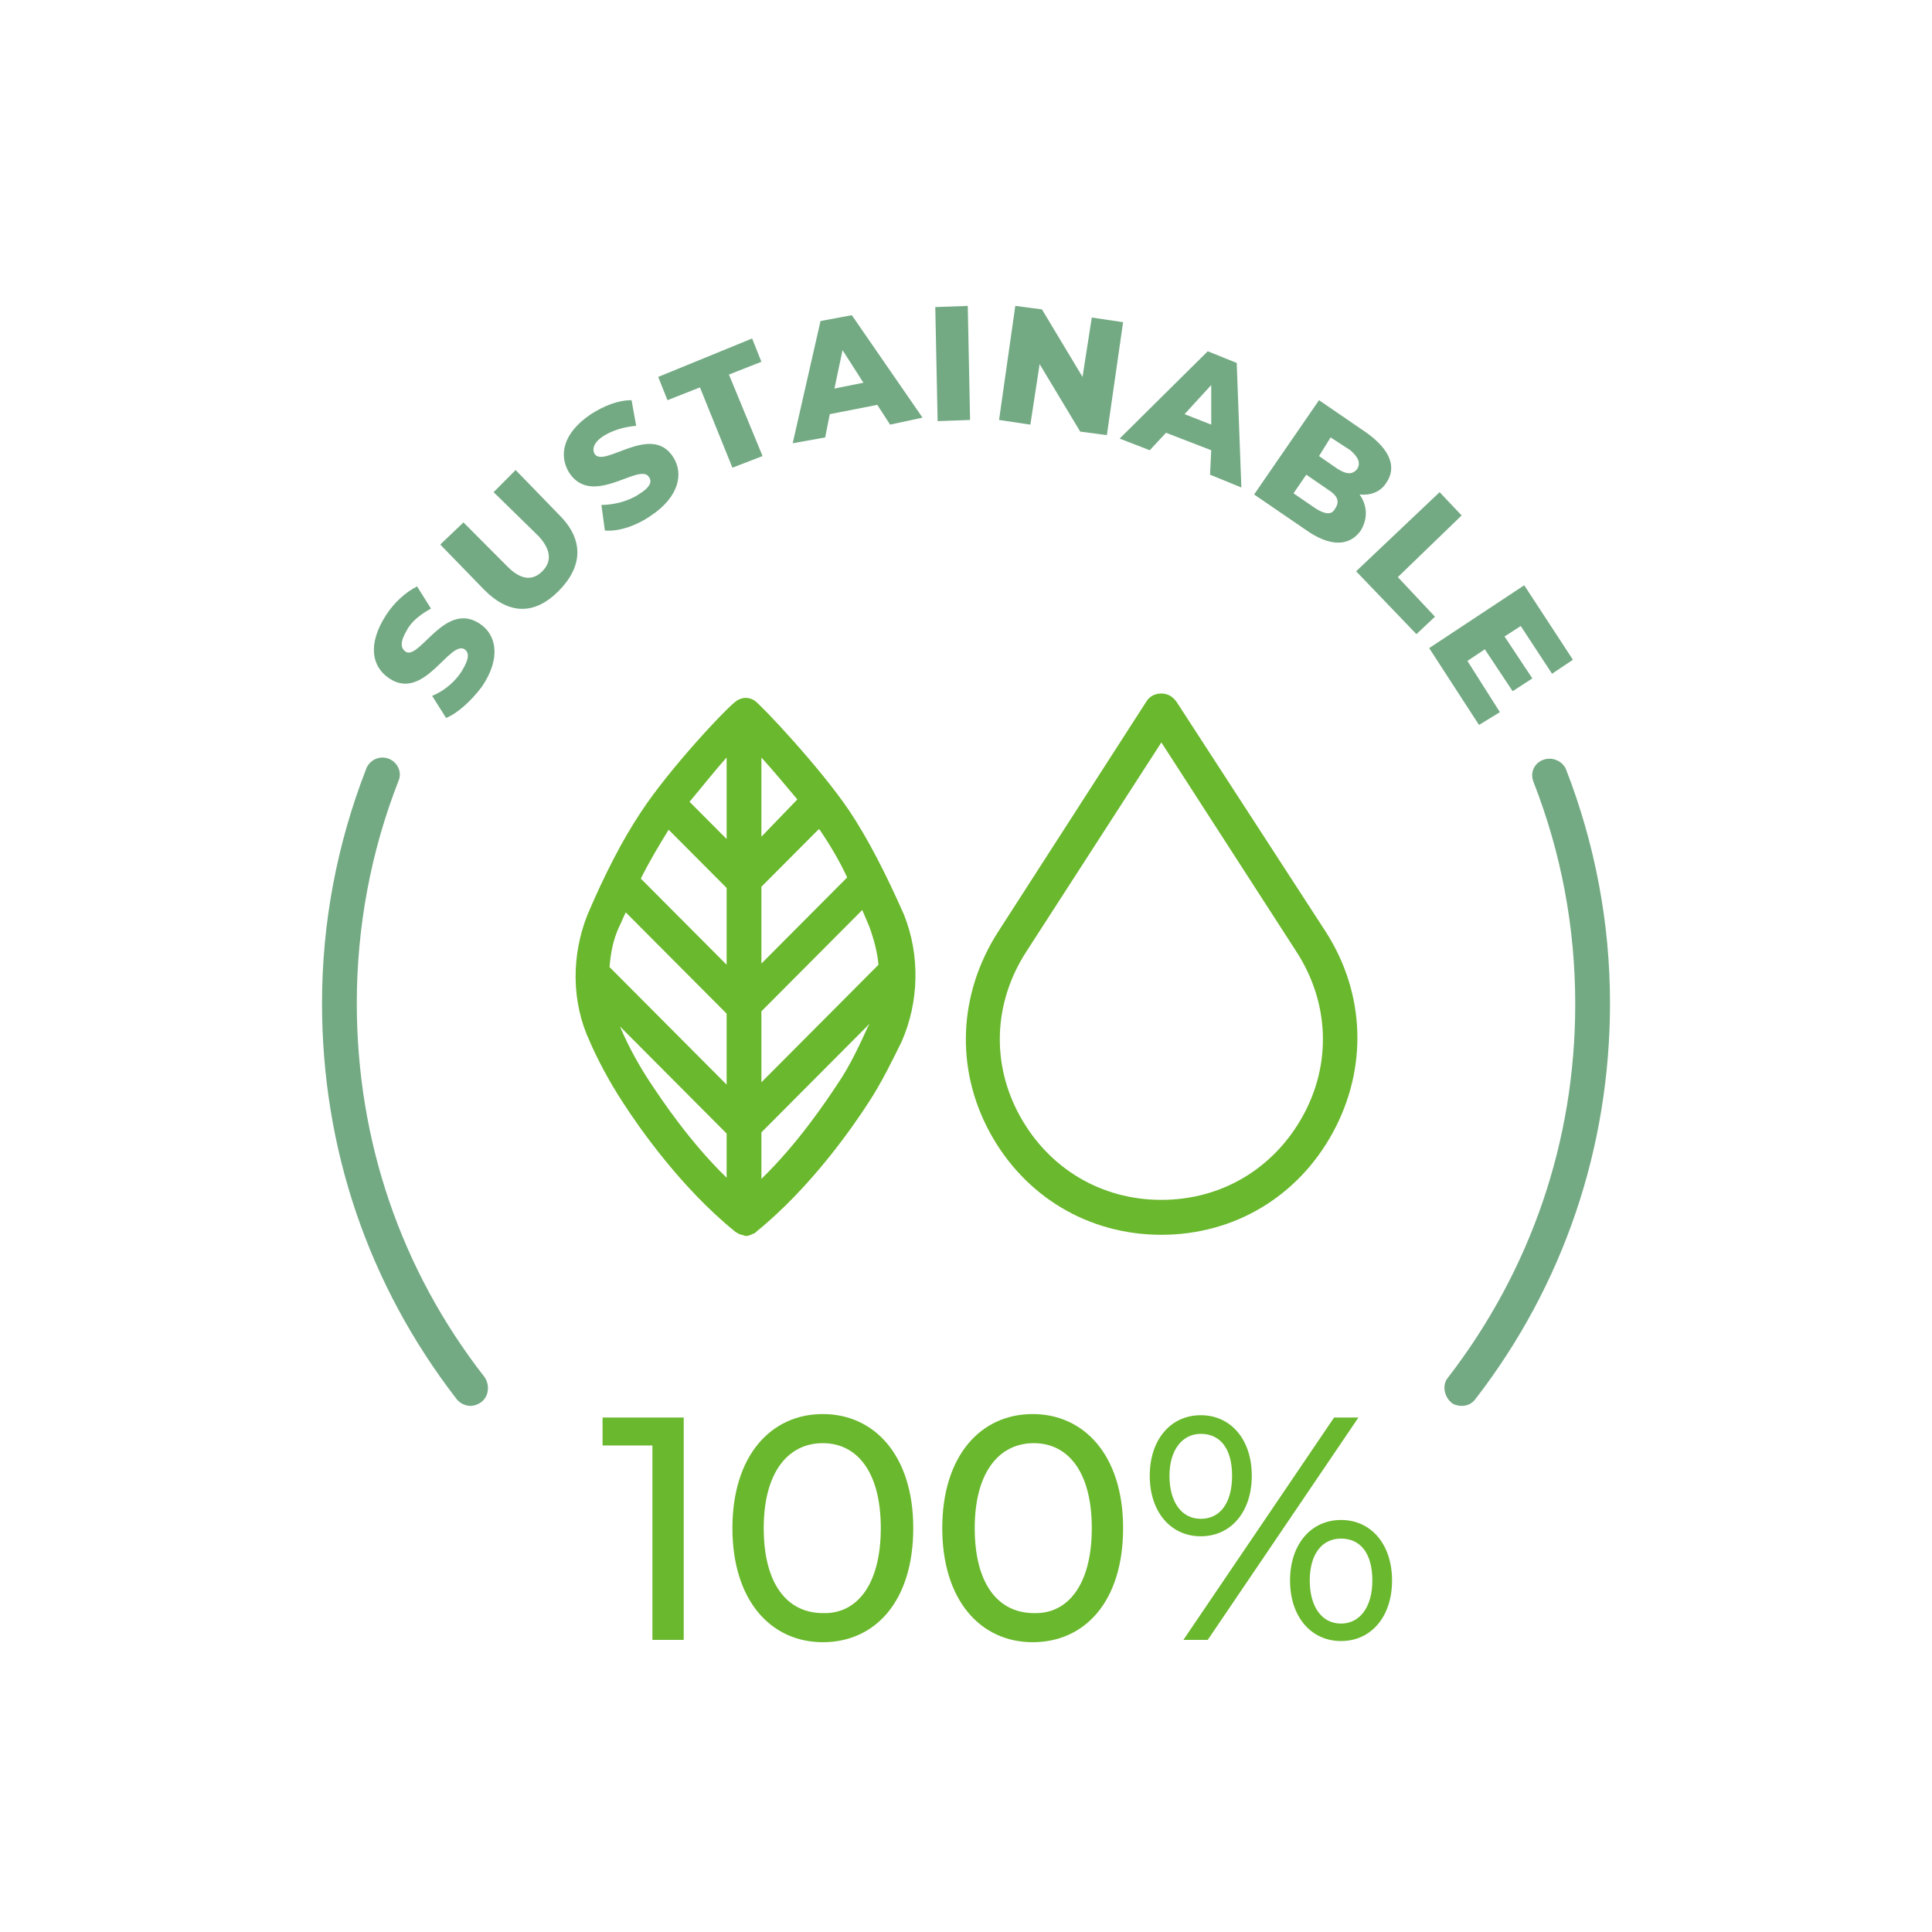 <svg width="80" height="80" viewBox="0 0 80 80" fill="none" xmlns="http://www.w3.org/2000/svg">
<g clip-path="url(#clip0_2233_3986)">
<path d="M28.311 58.697V67.904H27.015V59.854H24.951V58.697H28.311Z" fill="#6AB82D"/>
<path d="M30.328 63.276C30.328 60.288 31.912 58.553 34.072 58.553C36.184 58.553 37.816 60.24 37.816 63.276C37.816 66.313 36.232 68 34.072 68C31.912 68 30.328 66.265 30.328 63.276ZM36.472 63.276C36.472 60.915 35.464 59.758 34.072 59.758C32.632 59.758 31.624 60.963 31.624 63.276C31.624 65.638 32.632 66.795 34.072 66.795C35.464 66.843 36.472 65.638 36.472 63.276Z" fill="#6AB82D"/>
<path d="M39.017 63.276C39.017 60.288 40.601 58.553 42.761 58.553C44.873 58.553 46.505 60.24 46.505 63.276C46.505 66.313 44.921 68 42.761 68C40.601 68 39.017 66.265 39.017 63.276ZM45.209 63.276C45.209 60.915 44.201 59.758 42.809 59.758C41.369 59.758 40.361 60.963 40.361 63.276C40.361 65.638 41.369 66.795 42.809 66.795C44.201 66.843 45.209 65.638 45.209 63.276Z" fill="#6AB82D"/>
<path d="M47.609 61.107C47.609 59.613 48.474 58.601 49.722 58.601C50.97 58.601 51.834 59.613 51.834 61.107C51.834 62.602 50.97 63.614 49.722 63.614C48.474 63.614 47.609 62.602 47.609 61.107ZM51.018 61.107C51.018 59.999 50.538 59.372 49.722 59.372C48.953 59.372 48.425 60.047 48.425 61.107C48.425 62.168 48.906 62.891 49.722 62.891C50.538 62.891 51.018 62.216 51.018 61.107ZM55.242 58.697H56.25L50.01 67.904H49.002L55.242 58.697ZM53.418 65.445C53.418 63.951 54.282 62.939 55.53 62.939C56.778 62.939 57.642 63.951 57.642 65.445C57.642 66.94 56.778 67.952 55.53 67.952C54.282 67.952 53.418 66.94 53.418 65.445ZM56.826 65.445C56.826 64.337 56.346 63.71 55.53 63.71C54.714 63.71 54.234 64.385 54.234 65.445C54.234 66.506 54.714 67.229 55.53 67.229C56.298 67.229 56.826 66.554 56.826 65.445Z" fill="#6AB82D"/>
<path d="M66.667 41.538C66.667 47.515 64.747 53.203 61.099 57.926C60.955 58.119 60.763 58.215 60.523 58.215C60.379 58.215 60.187 58.167 60.091 58.071C59.803 57.83 59.707 57.348 59.947 57.059C63.403 52.576 65.227 47.226 65.227 41.587C65.227 38.405 64.651 35.321 63.499 32.38C63.307 31.898 63.643 31.416 64.171 31.416C64.459 31.416 64.747 31.609 64.843 31.85C66.043 34.935 66.667 38.212 66.667 41.538Z" fill="#73AA83"/>
<path d="M19.911 58.071C19.767 58.167 19.623 58.215 19.479 58.215C19.287 58.215 19.047 58.119 18.902 57.926C15.254 53.203 13.334 47.563 13.334 41.538C13.334 38.212 13.958 34.935 15.158 31.85C15.254 31.561 15.542 31.368 15.83 31.368C16.358 31.368 16.694 31.898 16.502 32.332C15.35 35.272 14.774 38.405 14.774 41.538C14.774 47.226 16.598 52.576 20.055 57.01C20.295 57.348 20.247 57.83 19.911 58.071Z" fill="#73AA83"/>
<path d="M18.471 29.729L17.894 28.814C18.375 28.621 18.855 28.235 19.143 27.753C19.431 27.271 19.431 27.03 19.239 26.886C18.614 26.5 17.558 29.055 16.118 28.091C15.398 27.609 15.206 26.693 15.974 25.488C16.31 24.958 16.79 24.524 17.27 24.283L17.846 25.199C17.414 25.44 17.03 25.729 16.838 26.114C16.55 26.596 16.598 26.837 16.79 26.982C17.366 27.368 18.422 24.861 19.863 25.825C20.535 26.259 20.775 27.223 19.959 28.428C19.527 29.006 18.951 29.537 18.471 29.729Z" fill="#73AA83"/>
<path d="M20.055 24.427L18.23 22.548L19.191 21.632L21.015 23.463C21.591 24.042 22.071 24.042 22.455 23.656C22.839 23.271 22.839 22.789 22.311 22.21L20.439 20.379L21.351 19.463L23.175 21.343C24.183 22.355 24.135 23.463 23.127 24.476C22.119 25.488 21.063 25.44 20.055 24.427Z" fill="#73AA83"/>
<path d="M25.047 21.969L24.903 20.909C25.383 20.909 26.007 20.764 26.439 20.475C26.919 20.186 27.015 19.945 26.871 19.752C26.487 19.125 24.519 21.053 23.559 19.559C23.127 18.836 23.319 17.92 24.471 17.149C24.999 16.812 25.575 16.571 26.151 16.571L26.343 17.631C25.815 17.679 25.383 17.824 25.047 18.017C24.567 18.306 24.519 18.595 24.615 18.788C24.999 19.415 26.967 17.487 27.879 18.933C28.311 19.607 28.119 20.571 26.967 21.343C26.343 21.776 25.623 22.017 25.047 21.969Z" fill="#73AA83"/>
<path d="M28.983 16.041L27.639 16.571L27.255 15.607L31.144 14.016L31.528 14.98L30.184 15.51L31.576 18.884L30.328 19.366L28.983 16.041Z" fill="#73AA83"/>
<path d="M36.328 16.764L34.36 17.149L34.168 18.113L32.824 18.354L33.976 13.293L35.272 13.052L38.2 17.294L36.856 17.583L36.328 16.764ZM35.752 15.848L34.888 14.498L34.552 16.089L35.752 15.848Z" fill="#73AA83"/>
<path d="M38.728 12.715L40.073 12.667L40.169 17.39L38.825 17.438L38.728 12.715Z" fill="#73AA83"/>
<path d="M46.505 13.341L45.833 18.017L44.729 17.872L43.049 15.077L42.665 17.583L41.369 17.39L42.041 12.667L43.145 12.811L44.825 15.607L45.209 13.149L46.505 13.341Z" fill="#73AA83"/>
<path d="M50.154 18.643L48.282 17.92L47.609 18.643L46.361 18.161L50.01 14.546L51.21 15.028L51.402 20.186L50.106 19.656L50.154 18.643ZM50.154 17.583V15.944L49.05 17.149L50.154 17.583Z" fill="#73AA83"/>
<path d="M56.346 21.969C55.866 22.644 55.05 22.644 54.042 21.921L51.93 20.475L54.618 16.571L56.586 17.92C57.594 18.643 57.834 19.366 57.402 19.993C57.162 20.379 56.73 20.523 56.298 20.475C56.634 20.957 56.634 21.487 56.346 21.969ZM55.29 21.053C55.482 20.764 55.386 20.523 55.002 20.282L54.09 19.656L53.562 20.427L54.474 21.053C54.858 21.294 55.146 21.343 55.29 21.053ZM55.098 18.113L54.618 18.884L55.386 19.415C55.77 19.656 56.01 19.656 56.202 19.415C56.346 19.174 56.25 18.933 55.914 18.643L55.098 18.113Z" fill="#73AA83"/>
<path d="M59.611 20.379L60.523 21.343L57.882 23.897L59.419 25.536L58.651 26.259L56.154 23.656L59.611 20.379Z" fill="#73AA83"/>
<path d="M62.107 29.488L61.243 30.019L59.179 26.837L63.115 24.235L65.131 27.319L64.267 27.898L62.971 25.922L62.299 26.355L63.451 28.091L62.635 28.621L61.483 26.886L60.763 27.368L62.107 29.488Z" fill="#73AA83"/>
<path d="M54.906 38.598L48.714 29.055C48.569 28.862 48.377 28.717 48.09 28.717C47.849 28.717 47.609 28.814 47.465 29.055L41.321 38.598C39.689 41.153 39.545 44.237 40.985 46.889C42.425 49.539 45.065 51.13 48.09 51.13C51.114 51.13 53.754 49.539 55.194 46.889C56.634 44.237 56.538 41.153 54.906 38.598ZM53.946 46.214C52.746 48.383 50.586 49.684 48.09 49.684C45.593 49.684 43.433 48.383 42.233 46.214C41.033 44.045 41.129 41.49 42.521 39.369L48.09 30.742L53.658 39.369C55.05 41.49 55.146 44.045 53.946 46.214Z" fill="#6AB82D"/>
<path d="M35.176 33.585C33.976 31.802 31.528 29.199 31.24 29.006C31 28.862 30.76 28.862 30.52 29.006C30.184 29.199 27.735 31.802 26.535 33.634C25.767 34.79 25.047 36.188 24.327 37.875C23.655 39.562 23.655 41.49 24.423 43.129C24.711 43.804 25.239 44.816 25.815 45.684C26.439 46.648 28.168 49.154 30.424 50.986C30.472 51.034 30.52 51.034 30.568 51.082C30.664 51.13 30.76 51.13 30.856 51.178C30.856 51.178 30.856 51.178 30.904 51.178C31 51.178 31.096 51.13 31.192 51.082C31.24 51.082 31.288 51.034 31.336 50.986C33.592 49.154 35.32 46.648 35.944 45.684C36.52 44.816 37 43.804 37.336 43.129C38.056 41.49 38.105 39.562 37.432 37.875C36.664 36.14 35.944 34.742 35.176 33.585ZM27.687 34.357L30.088 36.767V39.948L26.535 36.381C26.919 35.61 27.303 34.983 27.687 34.357ZM33.976 34.405C34.36 34.983 34.744 35.61 35.08 36.333L31.528 39.9V36.718L33.88 34.357C33.928 34.308 33.928 34.357 33.976 34.405ZM31.528 34.646V31.368C32.008 31.898 32.536 32.525 33.016 33.103L31.528 34.646ZM30.088 34.742L28.552 33.2C29.08 32.573 29.608 31.898 30.088 31.368V34.742ZM31.528 44.816V41.876L35.704 37.682C35.8 37.923 35.896 38.116 35.992 38.357C36.184 38.887 36.328 39.417 36.376 39.948L31.528 44.816ZM30.088 41.972V44.912L25.239 40.044C25.287 39.466 25.383 38.935 25.623 38.405C25.719 38.212 25.815 37.971 25.911 37.779L30.088 41.972ZM30.088 46.937V48.768C28.552 47.274 27.399 45.539 26.919 44.816C26.535 44.237 26.055 43.418 25.671 42.502L30.088 46.937ZM31.528 46.889L35.992 42.406C35.992 42.454 35.944 42.502 35.944 42.502C35.656 43.129 35.224 44.093 34.696 44.864C34.216 45.587 33.064 47.322 31.528 48.816V46.889Z" fill="#6AB82D"/>
</g>
<defs>
<clipPath id="clip0_2233_3986">
<rect width="80" height="80" fill="white"/>
</clipPath>
</defs>
</svg>
